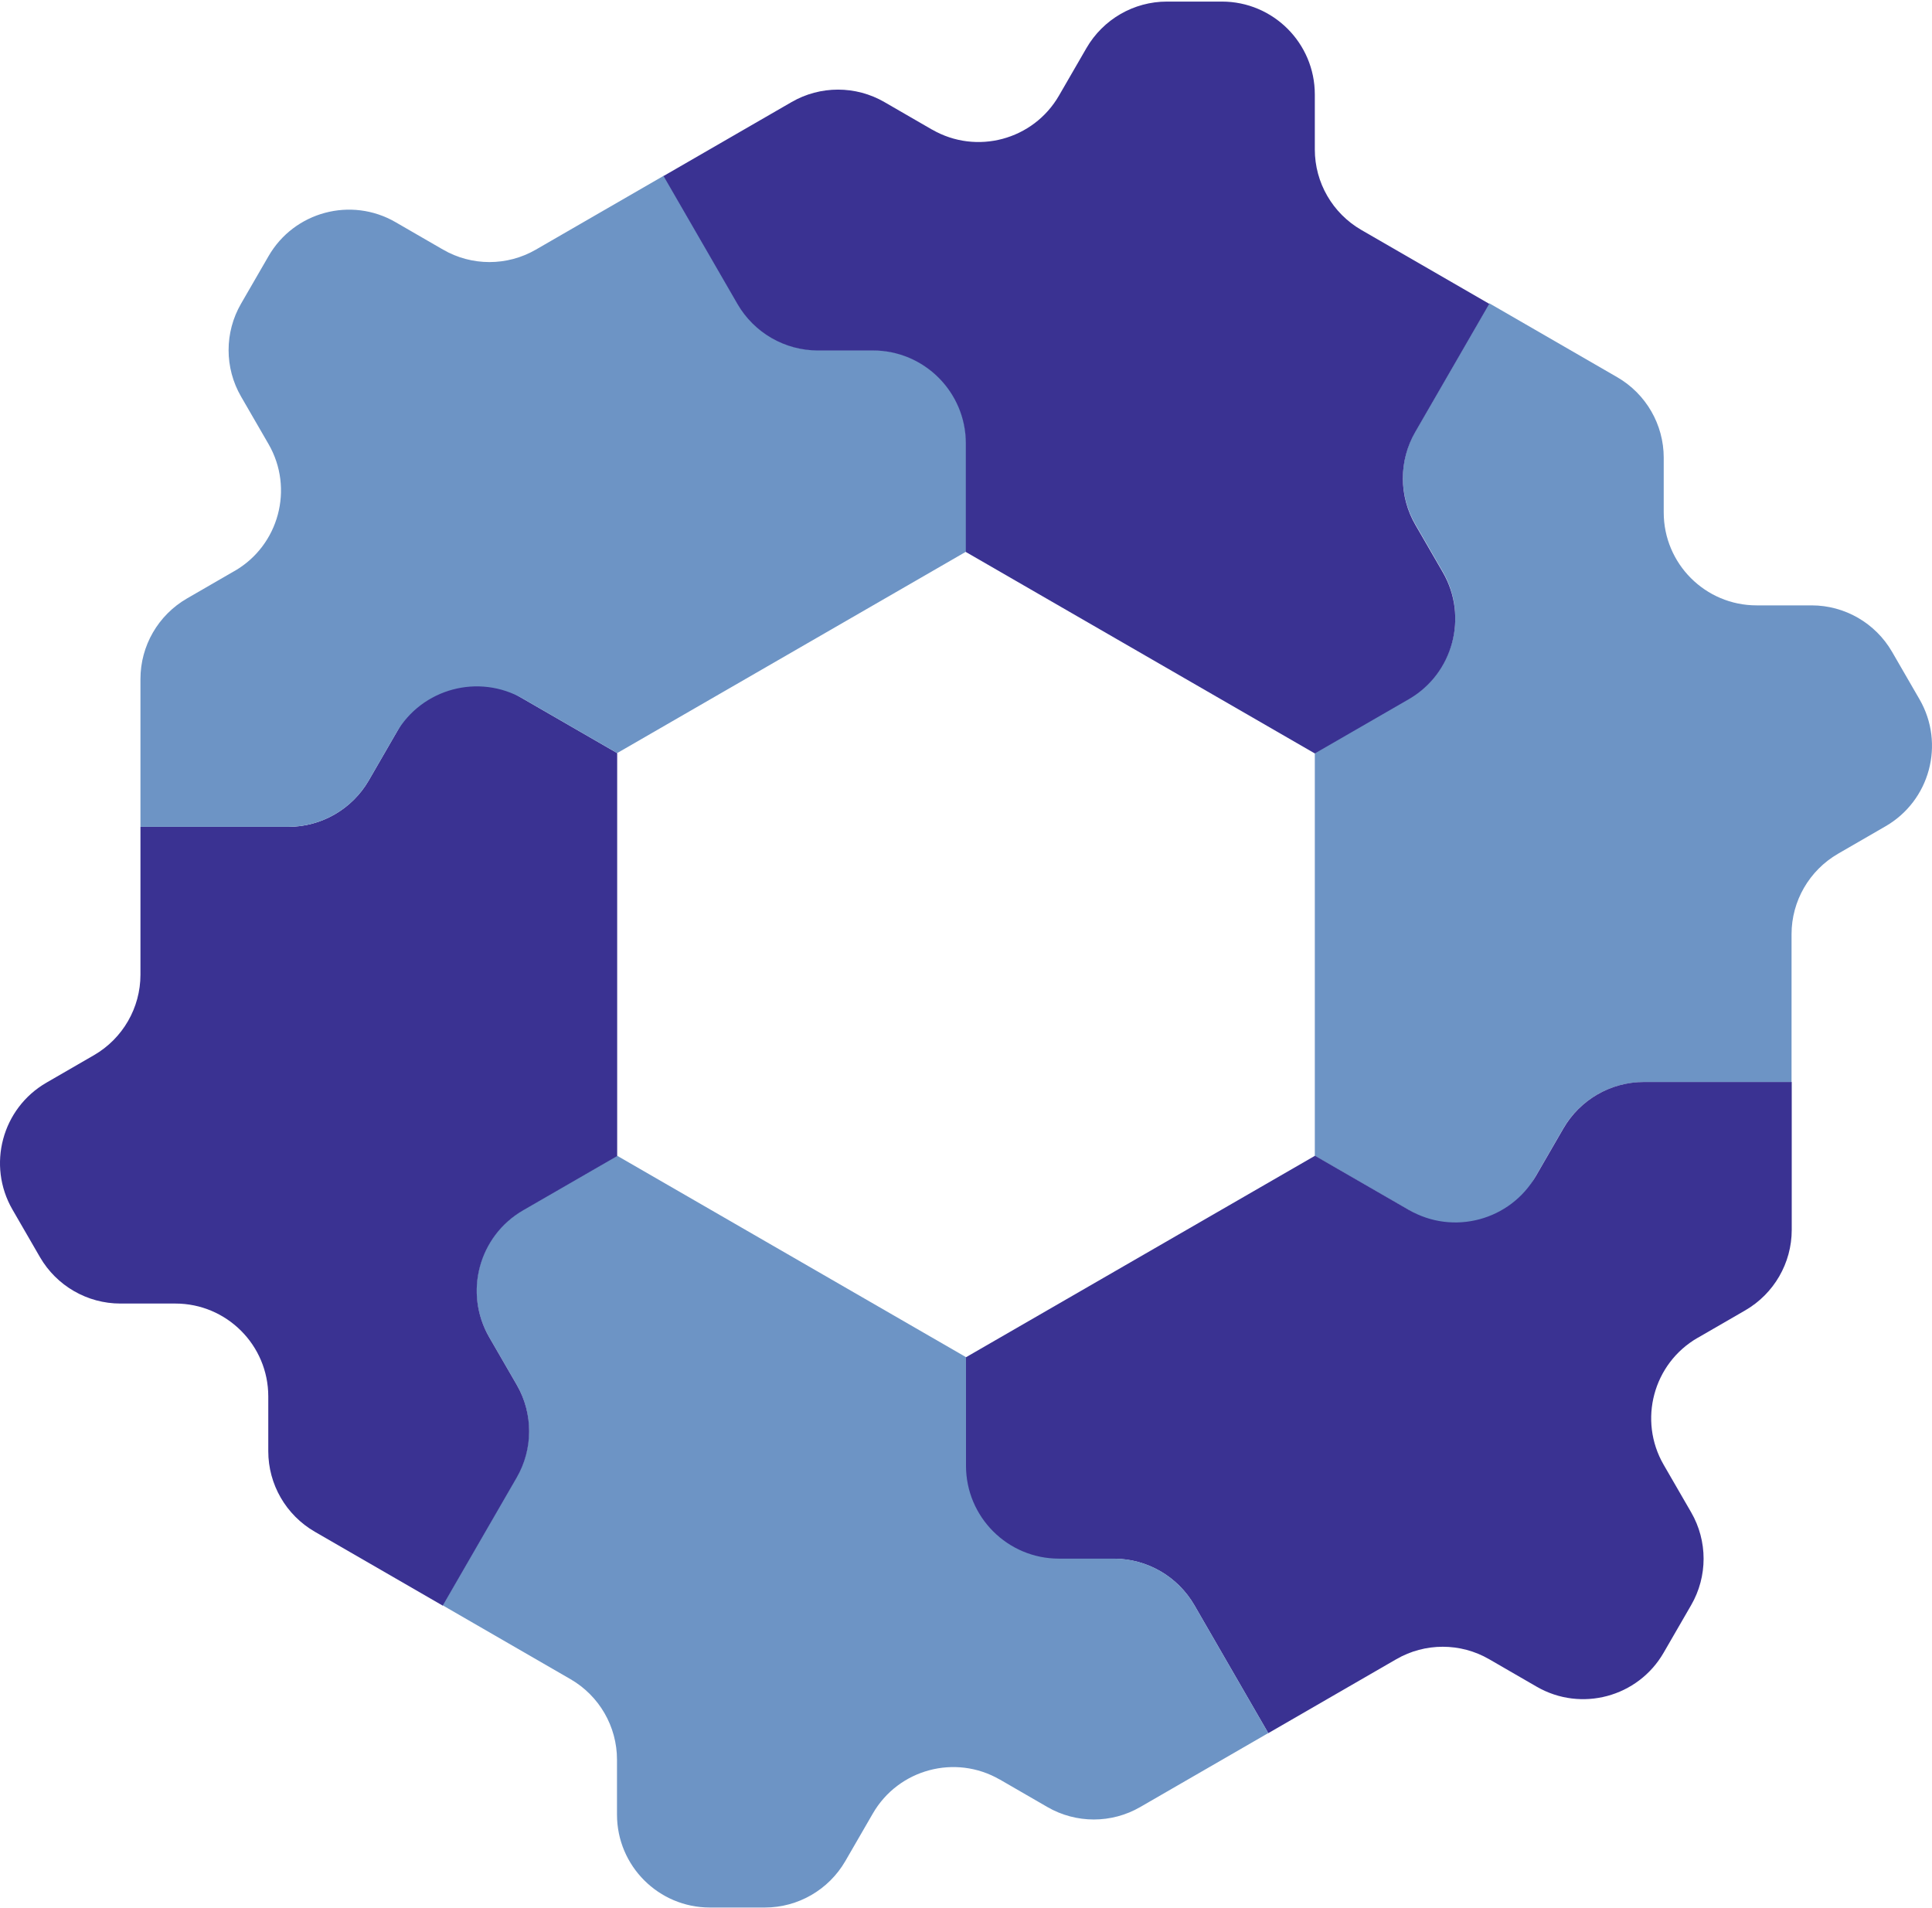 <?xml version="1.0" encoding="UTF-8"?>
<svg id="Layer_1" xmlns="http://www.w3.org/2000/svg" version="1.1" viewBox="0 0 207.98 205.36">
  <!-- Generator: Adobe Illustrator 30.0.0, SVG Export Plug-In . SVG Version: 2.1.1 Build 123)  -->
  <defs>
    <style>
      .st0 {
        fill: #6d94c5;
      }

      .st1 {
        fill: #3a3292;
      }
    </style>
  </defs>
  <path class="st0" d="M179.1,55.19v-5.92c0-3.57-1.91-6.87-5-8.66l-13.78-7.96-7.96,13.78c-1.79,3.09-1.79,6.91,0,10l2.96,5.12c2.76,4.78,1.12,10.9-3.66,13.66l-10.12,5.84v43.38s18.78,10.84,18.78,10.84l7.96-13.78c1.79-3.09,5.09-5,8.66-5h15.92s0-15.92,0-15.92c0-3.57,1.91-6.87,5-8.66l5.12-2.96c4.78-2.76,6.42-8.88,3.66-13.66l-2.96-5.12c-1.79-3.09-5.09-5-8.66-5h-5.92c-5.52,0-10-4.48-10-10Z"/>
  <path class="st1" d="M182.76,144.02l5.12-2.96c3.09-1.79,5-5.09,5-8.66v-15.92s-15.92,0-15.92,0c-3.57,0-6.87,1.91-8.66,5l-2.96,5.12c-2.76,4.78-8.88,6.42-13.66,3.66l-10.12-5.84-37.57,21.69v21.69s15.92,0,15.92,0c3.57,0,6.87,1.91,8.66,5l7.96,13.78,13.78-7.96c3.09-1.79,6.91-1.79,10,0l5.12,2.96c4.78,2.76,10.9,1.12,13.66-3.66l2.96-5.12c1.79-3.09,1.79-6.91,0-10l-2.96-5.12c-2.76-4.78-1.12-10.9,3.66-13.66Z"/>
  <path class="st0" d="M107.63,191.57l5.12,2.96c3.09,1.79,6.91,1.79,10,0l13.78-7.96-7.96-13.78c-1.79-3.09-5.09-5-8.66-5h-5.92c-5.52,0-10-4.48-10-10v-11.69s-37.57-21.69-37.57-21.69l-10.12,5.84c-4.78,2.76-6.42,8.88-3.66,13.66l2.96,5.12c1.79,3.09,1.79,6.91,0,10l-7.96,13.78,13.78,7.96c3.09,1.79,5,5.09,5,8.66v5.92c0,5.52,4.48,10,10,10h5.92c3.57,0,6.87-1.91,8.66-5l2.96-5.12c2.76-4.78,8.88-6.42,13.66-3.66Z"/>
  <path class="st1" d="M28.88,150.31v5.92c0,3.57,1.91,6.87,5,8.66l13.78,7.96,7.96-13.78c1.79-3.09,1.79-6.91,0-10l-2.96-5.12c-2.76-4.78-1.12-10.9,3.66-13.66l10.12-5.84v-43.38s-18.78-10.84-18.78-10.84l-7.96,13.78c-1.79,3.09-5.09,5-8.66,5h-15.92v15.92c0,3.57-1.91,6.87-5,8.66l-5.12,2.96c-4.78,2.76-6.42,8.88-3.66,13.66l2.96,5.12c1.79,3.09,5.09,5,8.66,5h5.92c5.52,0,10,4.48,10,10Z"/>
  <path class="st0" d="M25.24,61.47l-5.12,2.96c-3.09,1.79-5,5.09-5,8.66v15.92s15.92,0,15.92,0c3.57,0,6.87-1.91,8.66-5l2.96-5.12c2.76-4.78,8.88-6.42,13.66-3.66l10.12,5.84,37.57-21.69v-11.69c0-5.52-4.48-10-10-10h-5.92c-3.57,0-6.87-1.91-8.66-5l-7.96-13.78-13.78,7.96c-3.09,1.79-6.91,1.79-10,0l-5.12-2.96c-4.78-2.76-10.9-1.12-13.66,3.66l-2.96,5.12c-1.79,3.09-1.79,6.91,0,10l2.96,5.12c2.76,4.78,1.12,10.9-3.66,13.66Z"/>
  <path class="st1" d="M100.33,13.95l-5.12-2.96c-3.09-1.79-6.91-1.79-10,0l-13.78,7.96,7.96,13.78c1.79,3.09,5.09,5,8.66,5h5.92c5.52,0,10,4.48,10,10v11.69s37.57,21.69,37.57,21.69l10.12-5.84c4.78-2.76,6.42-8.88,3.66-13.66l-2.96-5.12c-1.79-3.09-1.79-6.91,0-10l7.96-13.78-13.78-7.96c-3.09-1.79-5-5.09-5-8.66v-5.92c0-5.52-4.48-10-10-10h-5.92c-3.57,0-6.87,1.91-8.66,5l-2.96,5.12c-2.76,4.78-8.88,6.42-13.66,3.66Z"/>
</svg>